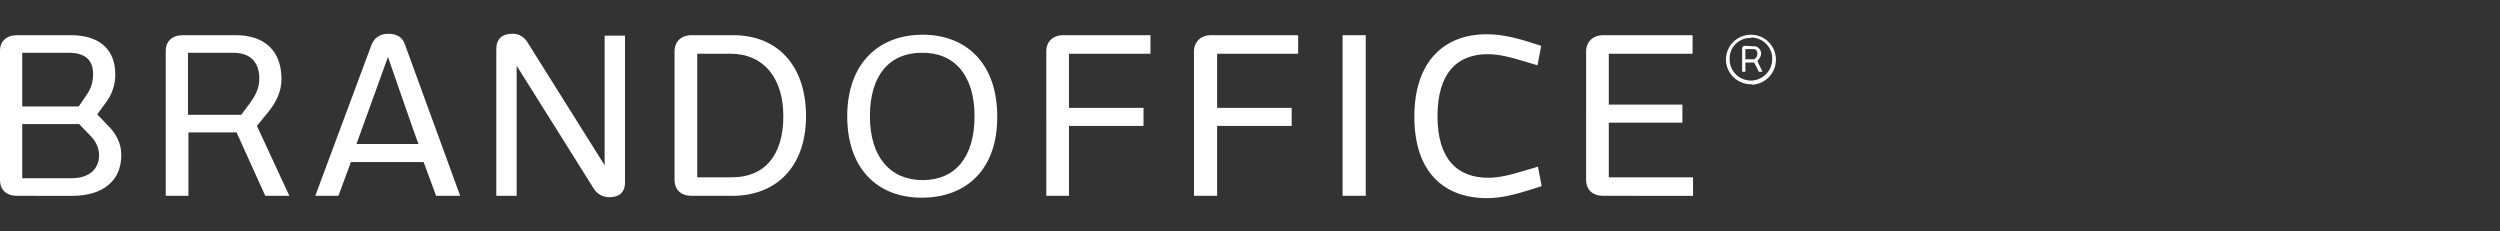 <?xml version="1.0" encoding="utf-8"?>
<!-- Generator: Adobe Illustrator 26.1.0, SVG Export Plug-In . SVG Version: 6.00 Build 0)  -->
<svg version="1.1" id="a" xmlns="http://www.w3.org/2000/svg" xmlns:xlink="http://www.w3.org/1999/xlink" x="0px" y="0px"
	 viewBox="0 0 540 50" style="enable-background:new 0 0 540 50;" xml:space="preserve">
<rect x="0" y="0" width="540" height="50" fill="#333333" stroke="none"/>
<style type="text/css">
	.st0{fill:#FFFFFF;}
</style>
<g id="b">
	<g id="c">
		<path class="st0" d="M3.7,42.3C1.4,42.3,0,41,0,38.9V11c0-2.1,1.4-3.4,3.7-3.4h11.6c5.9,0,9.6,2.8,9.6,8.5c0,2.2-0.7,4.3-2,6
			L21,24.7l2.4,2.5c1.8,1.8,2.8,3.9,2.8,6.3c0,5.5-3.9,8.8-10.6,8.8L3.7,42.3L3.7,42.3z M14.9,11.4H4.8V23H17l1.7-2.5
			c0.9-1.2,1.4-2.8,1.4-4.3C20.2,13.4,18.8,11.4,14.9,11.4z M4.8,26.8v11.7h10.6c3.9,0,6-2,6-5c0-1.6-0.8-3.2-2-4.3l-2.3-2.4H4.8z
			 M57.3,42.3l-6.2-13.7H40.7v13.7h-4.9V11c0-2.1,1.4-3.4,3.7-3.4h11.4c6.2,0,9.9,3.3,9.9,9.5c0,2.7-1.2,5-2.7,6.9l-2.6,3.2l7,15.1
			L57.3,42.3L57.3,42.3z M50.4,11.4h-9.8v13.4h11.5l1.8-2.4c1.1-1.5,2.1-3.2,2.1-5.2C56.1,13.9,54.5,11.4,50.4,11.4z M94.2,42.3
			L91.5,35H75.8l-2.7,7.3h-5L80.2,9.8c0.6-1.6,1.8-2.5,3.7-2.5s3.1,0.8,3.6,2.4l11.9,32.6L94.2,42.3L94.2,42.3z M83.8,12.3L77,31.1
			h13.4C90.3,31.1,83.8,12.3,83.8,12.3z M111.6,42.3h-4.4V10.6c0-2.2,1.3-3.3,3.4-3.3c1.5-0.1,2.8,0.8,3.5,2.1l16.5,26.3v-28h4.4
			v31.7c0,2.2-1.3,3.2-3.4,3.2c-1.5,0-2.8-0.8-3.5-2.1l-16.5-26.3C111.6,14.2,111.6,42.3,111.6,42.3z M158.2,42.3h-8.8
			c-2.3,0-3.7-1.3-3.7-3.5V11.1c0-2.1,1.4-3.5,3.7-3.5h9c9.5,0,15.7,6.5,15.7,17.5S167.6,42.3,158.2,42.3L158.2,42.3L158.2,42.3z
			 M157.7,11.6h-7.1v26.7h7.5c7.1,0,11.1-4.8,11.1-13.2C169.2,16.9,165,11.6,157.7,11.6L157.7,11.6L157.7,11.6z M199.1,42.7
			c-9.6,0-16.1-6.3-16.1-17.6s6.7-17.6,16.3-17.6s16.1,6.4,16.1,17.6C215.5,36.5,208.8,42.7,199.1,42.7L199.1,42.7z M199.1,11.4
			c-7,0-11.2,4.9-11.2,13.7s4.4,13.8,11.4,13.8s11.2-4.9,11.2-13.8S206.1,11.3,199.1,11.4L199.1,11.4L199.1,11.4z M230.9,11.6v11.7
			H247v3.9h-16.1v15.1h-4.9V11.1c0-2.1,1.4-3.5,3.7-3.5h18.8v4L230.9,11.6L230.9,11.6z M262.9,11.6v11.7H279v3.9h-16.1v15.1h-5V11.1
			c0-2.1,1.5-3.5,3.7-3.5h18.8v4L262.9,11.6L262.9,11.6z M290,42.3V7.6h5v34.7L290,42.3L290,42.3z M321.1,7.4c2.9,0,5.8,0.6,9.3,1.7
			l2.5,0.8l-0.8,4.2l-2.7-0.8c-3.2-1-5.8-1.6-8-1.6c-6.7,0-10.9,4.1-10.9,13.4s4.3,13.3,11,13.3c2.2,0,4.8-0.6,8-1.6l2.7-0.8
			l0.8,4.2l-2.5,0.8c-3.5,1.1-6.4,1.8-9.3,1.8c-9.1,0-15.7-5.4-15.7-17.6S312.2,7.4,321.1,7.4L321.1,7.4z M346.3,42.3
			c-2.3,0-3.7-1.3-3.7-3.5V11.1c0-2.1,1.5-3.5,3.7-3.5h19.3v4h-18.1v11h15.9v3.9h-15.9v11.8h18.2v4L346.3,42.3L346.3,42.3z
			 M378.2,18.2c-2.9,0-5.3-2.3-5.4-5.2c0-0.1,0-0.1,0-0.1c0-3,2.4-5.4,5.4-5.4s5.4,2.4,5.4,5.4c0,2.9-2.3,5.3-5.2,5.4
			C378.3,18.1,378.2,18.1,378.2,18.2L378.2,18.2z M378.2,8.2c-2.5-0.1-4.6,1.9-4.6,4.4c0,0.1,0,0.2,0,0.2c0,2.6,2.1,4.6,4.6,4.6
			s4.6-2.1,4.6-4.6c0.1-2.5-1.9-4.6-4.4-4.7C378.4,8.1,378.3,8.1,378.2,8.2L378.2,8.2z M378.8,10c0.8-0.1,1.5,0.6,1.6,1.4
			c0,0.1,0,0.1,0,0.1c0,0.4-0.1,0.7-0.3,1l-0.5,0.7l1.1,2.3h-0.8l-1-2H377v2h-0.7v-4.9c0-0.5,0.2-0.7,0.7-0.7L378.8,10L378.8,10z
			 M378.7,10.6H377v2.2h2l0.4-0.5c0.2-0.2,0.2-0.5,0.2-0.8c0-0.5-0.3-0.9-0.8-0.9C378.8,10.6,378.8,10.6,378.7,10.6L378.7,10.6
			L378.7,10.6z"/>
	</g>
</g>
</svg>

